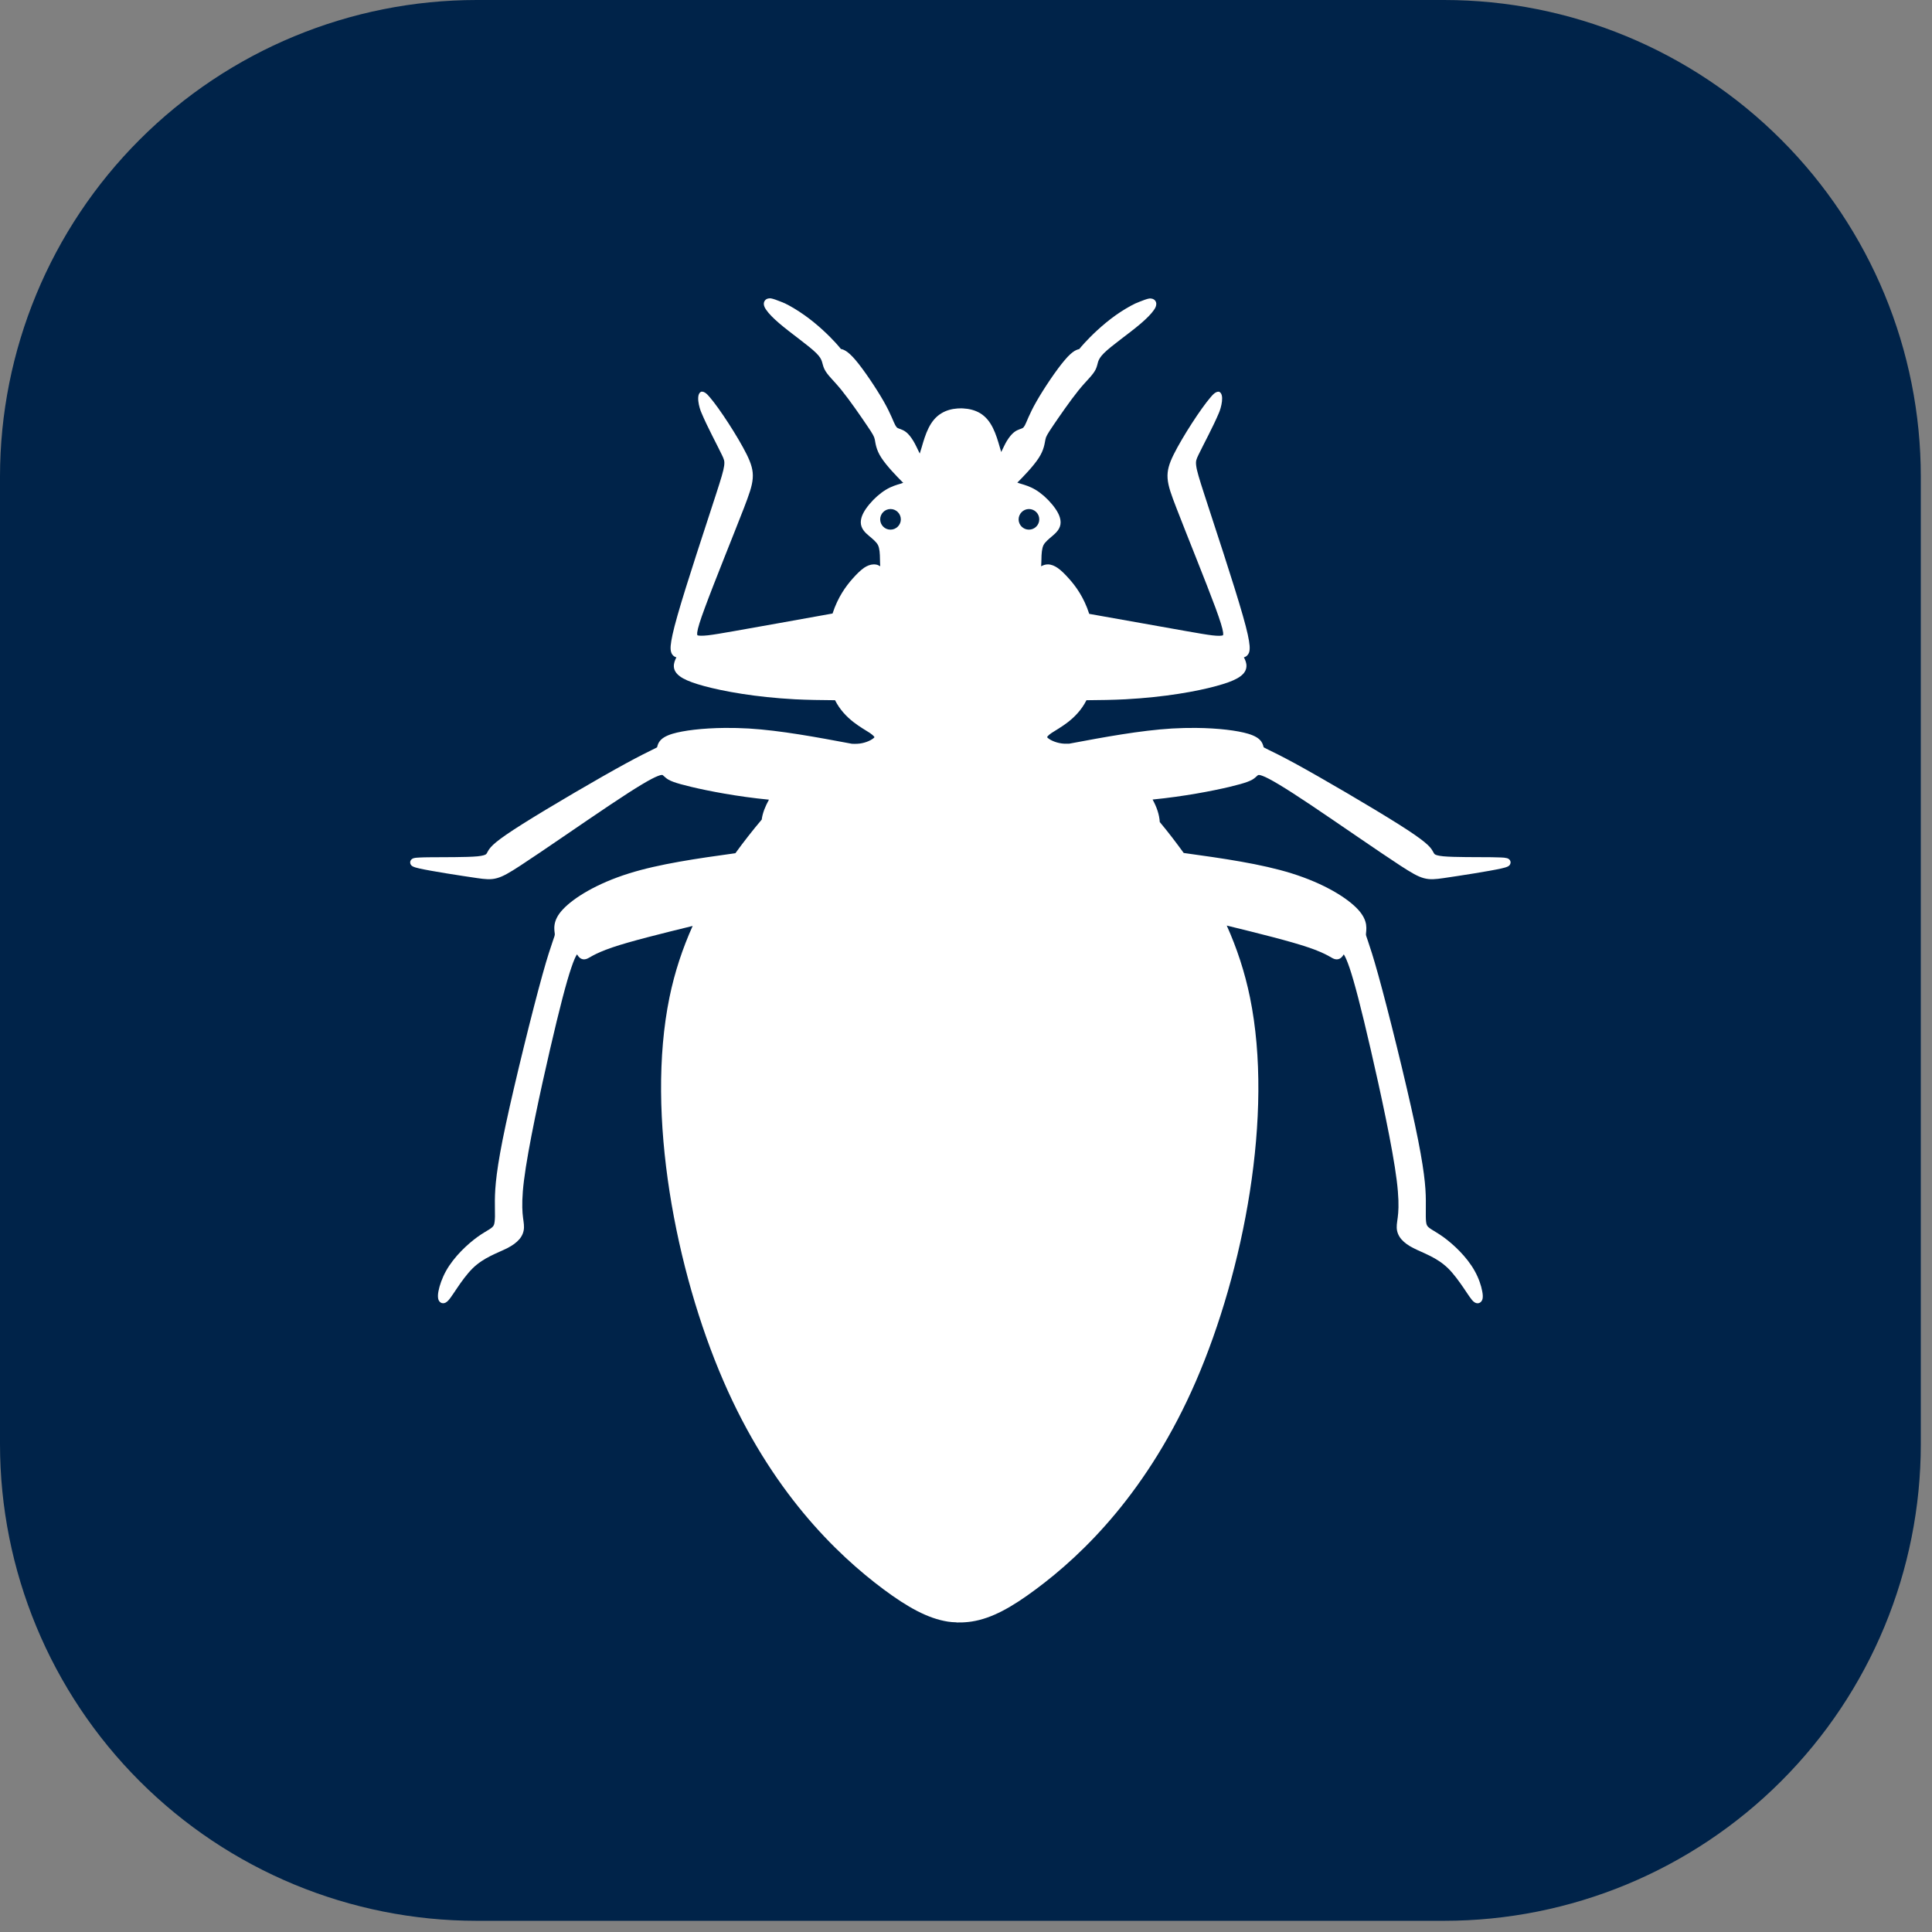 <svg xmlns="http://www.w3.org/2000/svg" xmlns:xlink="http://www.w3.org/1999/xlink" width="206" zoomAndPan="magnify" viewBox="0 0 154.5 154.5" height="206" preserveAspectRatio="xMidYMid meet"><rect x="0" y="0" width="154.5" height="154.5" fill="#808080" stroke="none"/><defs><clipPath id="b4b397980a"><path d="M 0 0 L 153.605 0 L 153.605 153.605 L 0 153.605 Z M 0 0 " clip-rule="nonzero"></path></clipPath><clipPath id="59f62c2aaf"><path d="M 38.125 0 L 115.477 0 C 125.59 0 135.289 4.016 142.438 11.168 C 149.59 18.316 153.605 28.016 153.605 38.125 L 153.605 115.477 C 153.605 125.59 149.59 135.289 142.438 142.438 C 135.289 149.59 125.59 153.605 115.477 153.605 L 38.125 153.605 C 28.016 153.605 18.316 149.59 11.168 142.438 C 4.016 135.289 0 125.59 0 115.477 L 0 38.125 C 0 28.016 4.016 18.316 11.168 11.168 C 18.316 4.016 28.016 0 38.125 0 Z M 38.125 0 " clip-rule="nonzero"></path></clipPath><clipPath id="94b05741fe"><path d="M 0 0 L 153.605 0 L 153.605 153.605 L 0 153.605 Z M 0 0 " clip-rule="nonzero"></path></clipPath><clipPath id="6b6328efef"><path d="M 38.125 0 L 115.477 0 C 125.59 0 135.289 4.016 142.438 11.168 C 149.59 18.316 153.605 28.016 153.605 38.125 L 153.605 115.477 C 153.605 125.59 149.59 135.289 142.438 142.438 C 135.289 149.59 125.59 153.605 115.477 153.605 L 38.125 153.605 C 28.016 153.605 18.316 149.59 11.168 142.438 C 4.016 135.289 0 125.59 0 115.477 L 0 38.125 C 0 28.016 4.016 18.316 11.168 11.168 C 18.316 4.016 28.016 0 38.125 0 Z M 38.125 0 " clip-rule="nonzero"></path></clipPath><clipPath id="3b29851ce7"><rect x="0" width="154" y="0" height="154"></rect></clipPath><clipPath id="bdf98d7af7"><path d="M 32.262 23.859 L 121 23.859 L 121 130 L 32.262 130 Z M 32.262 23.859 " clip-rule="nonzero"></path></clipPath></defs><g clip-path="url(#b4b397980a)"><g clip-path="url(#59f62c2aaf)"><g transform="matrix(1, 0, 0, 1, 0, 0)"><g clip-path="url(#3b29851ce7)"><g clip-path="url(#94b05741fe)"><g clip-path="url(#6b6328efef)"><path fill="#002349" d="M 0 0 L 153.605 0 L 153.605 153.605 L 0 153.605 Z M 0 0 " fill-opacity="1" fill-rule="nonzero"></path></g></g></g></g></g></g><g clip-path="url(#bdf98d7af7)"><path fill="#ffffff" d="M 61.637 23.859 C 61.582 23.852 61.531 23.859 61.5 23.863 C 61.414 23.871 61.301 23.895 61.207 23.988 C 61.109 24.086 61.078 24.211 61.082 24.32 C 61.094 24.5 61.18 24.645 61.281 24.789 C 61.488 25.09 61.844 25.453 62.32 25.859 C 63.27 26.672 64.684 27.645 65.277 28.238 C 65.574 28.535 65.672 28.734 65.73 28.914 C 65.793 29.094 65.812 29.281 65.93 29.523 C 66.168 30.012 66.652 30.398 67.316 31.223 C 67.977 32.043 68.852 33.312 69.336 34.031 C 69.582 34.395 69.73 34.613 69.812 34.773 C 69.898 34.93 69.926 35.012 69.957 35.148 C 70.012 35.41 70.043 35.941 70.488 36.617 C 70.93 37.293 71.738 38.117 72.152 38.535 C 72.195 38.578 72.195 38.578 72.23 38.609 C 72.16 38.633 72.098 38.66 72.012 38.684 C 71.695 38.777 71.289 38.891 70.836 39.168 C 70.379 39.445 69.902 39.867 69.523 40.324 C 69.145 40.781 68.84 41.27 68.836 41.762 C 68.836 42.262 69.18 42.594 69.488 42.848 C 69.789 43.102 70.082 43.336 70.211 43.59 C 70.34 43.848 70.367 44.266 70.371 44.75 C 70.371 44.918 70.383 45.105 70.391 45.285 C 70.301 45.238 70.219 45.184 70.121 45.16 C 70.035 45.141 69.949 45.129 69.859 45.133 C 69.594 45.141 69.34 45.246 69.105 45.402 C 68.801 45.613 68.508 45.91 68.188 46.266 C 67.648 46.875 67.008 47.742 66.578 49.062 C 63.582 49.598 60.586 50.141 58.707 50.469 C 57.754 50.637 57.086 50.75 56.621 50.805 C 56.156 50.855 55.891 50.844 55.793 50.809 C 55.766 50.801 55.766 50.793 55.766 50.793 C 55.766 50.793 55.742 50.719 55.758 50.562 C 55.797 50.25 55.984 49.633 56.367 48.605 C 57.125 46.543 58.66 42.77 59.488 40.633 C 59.898 39.562 60.148 38.887 60.195 38.254 C 60.246 37.617 60.07 37.066 59.715 36.344 C 59 34.906 57.516 32.641 56.773 31.781 C 56.594 31.574 56.469 31.426 56.281 31.348 C 56.227 31.328 56.16 31.316 56.09 31.32 C 55.613 31.492 55.91 32.617 56.105 33.035 C 56.555 34.113 57.34 35.566 57.711 36.34 C 57.898 36.73 57.961 36.852 57.91 37.246 C 57.859 37.645 57.66 38.297 57.262 39.52 C 56.469 41.969 54.895 46.695 54.176 49.227 C 53.816 50.488 53.672 51.199 53.633 51.645 C 53.617 51.867 53.629 52.035 53.68 52.18 C 53.73 52.336 53.832 52.434 53.918 52.492 C 53.992 52.543 54.031 52.547 54.09 52.566 C 54.062 52.629 54.043 52.656 54.004 52.75 C 53.922 52.945 53.836 53.215 53.922 53.508 C 54.012 53.797 54.25 54.039 54.629 54.25 C 55.008 54.461 55.547 54.656 56.32 54.867 C 57.871 55.285 60.395 55.75 63.574 55.922 C 64.582 55.973 65.664 55.988 66.777 55.996 C 67.555 57.539 68.973 58.219 69.562 58.613 C 69.711 58.715 69.812 58.805 69.871 58.867 C 69.926 58.926 69.934 58.969 69.93 58.953 C 69.922 58.969 69.891 59.008 69.836 59.047 C 69.602 59.234 69.109 59.453 68.551 59.48 C 68.441 59.488 68.266 59.484 68.133 59.48 C 65.277 58.945 62.422 58.414 59.883 58.258 C 59.215 58.219 58.578 58.207 57.973 58.211 C 56.152 58.227 54.648 58.422 53.789 58.676 C 53.219 58.848 52.906 59.059 52.738 59.301 C 52.652 59.418 52.609 59.539 52.582 59.625 C 52.57 59.672 52.562 59.707 52.555 59.734 C 52.547 59.762 52.539 59.781 52.551 59.758 C 52.547 59.762 52.539 59.766 52.512 59.781 C 52.457 59.816 52.332 59.875 52.148 59.965 C 51.781 60.145 51.152 60.453 50.066 61.043 C 47.898 62.223 43.926 64.547 41.77 65.906 C 40.691 66.586 40.066 67.027 39.68 67.344 C 39.293 67.66 39.129 67.875 39.031 68.051 C 38.938 68.215 38.918 68.277 38.855 68.32 C 38.797 68.363 38.617 68.438 38.184 68.48 C 37.316 68.562 35.488 68.543 34.32 68.555 C 34.031 68.559 33.781 68.562 33.578 68.574 C 33.375 68.586 33.227 68.59 33.098 68.625 C 33.078 68.629 33.035 68.641 32.988 68.668 C 32.949 68.688 32.848 68.758 32.812 68.875 C 32.793 68.945 32.801 69.016 32.816 69.066 C 32.836 69.121 32.859 69.164 32.891 69.199 C 32.941 69.25 32.992 69.277 33.016 69.289 C 33.141 69.352 33.293 69.395 33.531 69.449 C 34.5 69.668 36.855 70.031 38.148 70.219 C 38.797 70.312 39.234 70.363 39.73 70.227 C 40.227 70.094 40.734 69.793 41.605 69.227 C 43.355 68.086 46.613 65.82 48.793 64.363 C 50.973 62.902 52.098 62.246 52.625 62.051 C 52.887 61.949 52.965 61.969 52.996 61.984 C 53.012 61.992 53.086 62.062 53.215 62.176 C 53.488 62.422 53.902 62.598 55.312 62.934 C 56.645 63.25 58.941 63.703 61.492 63.949 C 61.199 64.48 60.98 65.016 60.914 65.543 C 60.18 66.41 59.477 67.309 58.809 68.23 C 55.746 68.652 52.707 69.09 50.293 69.848 C 47.711 70.656 45.875 71.801 45.016 72.719 C 44.582 73.176 44.402 73.594 44.348 73.949 C 44.293 74.305 44.363 74.594 44.367 74.695 C 44.367 74.75 44.363 74.781 44.34 74.867 C 44.312 74.949 44.266 75.086 44.191 75.305 C 44.043 75.742 43.781 76.5 43.383 77.938 C 42.582 80.812 41.199 86.41 40.445 89.934 C 39.691 93.453 39.586 94.922 39.574 95.992 C 39.57 96.523 39.586 96.953 39.582 97.289 C 39.574 97.625 39.543 97.855 39.492 97.969 C 39.434 98.094 39.336 98.18 39.117 98.32 C 38.895 98.461 38.57 98.637 38.176 98.922 C 37.387 99.496 36.309 100.488 35.668 101.637 C 35.352 102.207 35.148 102.805 35.062 103.258 C 35.02 103.484 35.008 103.672 35.039 103.844 C 35.055 103.922 35.094 104.062 35.219 104.148 C 35.363 104.254 35.523 104.23 35.645 104.164 C 35.824 104.062 35.938 103.898 36.074 103.711 C 36.215 103.516 36.371 103.277 36.547 103.016 C 36.902 102.488 37.344 101.875 37.793 101.43 C 38.699 100.543 39.777 100.215 40.582 99.805 C 40.984 99.598 41.301 99.371 41.531 99.102 C 41.762 98.832 41.891 98.516 41.902 98.172 C 41.914 97.832 41.832 97.547 41.789 97.012 C 41.75 96.477 41.742 95.68 41.902 94.395 C 42.223 91.816 43.215 87.242 43.984 83.922 C 44.754 80.598 45.297 78.523 45.688 77.383 C 45.879 76.812 46.035 76.473 46.141 76.32 C 46.152 76.336 46.164 76.348 46.176 76.367 C 46.211 76.426 46.262 76.5 46.336 76.57 C 46.418 76.645 46.543 76.719 46.695 76.719 C 46.828 76.719 46.945 76.676 47.051 76.617 C 47.156 76.562 47.273 76.492 47.422 76.41 C 47.727 76.25 48.191 76.027 48.973 75.762 C 50.383 75.281 52.852 74.668 55.391 74.047 C 54.594 75.824 53.957 77.711 53.535 79.77 C 51.621 89.129 54.039 101.633 57.848 110.426 C 61.652 119.219 66.859 124.27 70.672 127.109 C 72.582 128.527 74.188 129.426 75.805 129.68 C 76.027 129.715 76.242 129.73 76.457 129.734 C 76.48 129.742 76.496 129.746 76.512 129.746 C 76.531 129.746 76.543 129.746 76.539 129.746 C 76.684 129.75 76.82 129.746 76.965 129.742 C 77.133 129.734 77.305 129.723 77.473 129.703 C 77.539 129.695 77.625 129.688 77.707 129.672 C 79.328 129.422 80.918 128.52 82.824 127.102 C 86.645 124.27 91.84 119.223 95.648 110.426 C 99.453 101.629 101.875 89.129 99.961 79.77 C 99.539 77.703 98.902 75.801 98.102 74.016 C 100.68 74.648 103.195 75.273 104.625 75.762 C 105.406 76.027 105.879 76.25 106.18 76.41 C 106.332 76.492 106.438 76.562 106.547 76.617 C 106.656 76.676 106.773 76.719 106.902 76.719 C 107.055 76.719 107.18 76.648 107.266 76.57 C 107.34 76.5 107.391 76.426 107.43 76.367 C 107.441 76.348 107.449 76.336 107.461 76.32 C 107.566 76.473 107.723 76.816 107.918 77.383 C 108.305 78.523 108.848 80.598 109.613 83.922 C 110.379 87.242 111.375 91.812 111.695 94.395 C 111.855 95.68 111.855 96.469 111.812 97.008 C 111.77 97.543 111.684 97.836 111.695 98.172 C 111.703 98.516 111.836 98.832 112.066 99.102 C 112.297 99.371 112.617 99.598 113.02 99.805 C 113.82 100.215 114.898 100.543 115.805 101.43 C 116.258 101.875 116.691 102.484 117.051 103.008 C 117.23 103.27 117.387 103.516 117.527 103.711 C 117.664 103.898 117.77 104.062 117.949 104.164 C 118.07 104.234 118.234 104.254 118.383 104.148 C 118.504 104.062 118.547 103.922 118.562 103.844 C 118.594 103.668 118.574 103.484 118.531 103.258 C 118.449 102.805 118.25 102.207 117.93 101.637 C 117.289 100.484 116.211 99.496 115.422 98.922 C 115.023 98.637 114.707 98.465 114.484 98.32 C 114.262 98.18 114.16 98.086 114.105 97.969 C 114.051 97.855 114.023 97.621 114.02 97.289 C 114.016 96.953 114.027 96.523 114.023 95.992 C 114.016 94.926 113.902 93.457 113.152 89.934 C 112.398 86.406 111.012 80.812 110.211 77.938 C 109.812 76.5 109.559 75.742 109.41 75.305 C 109.332 75.09 109.285 74.953 109.262 74.867 C 109.234 74.781 109.23 74.75 109.234 74.695 C 109.234 74.594 109.297 74.305 109.246 73.949 C 109.195 73.598 109.016 73.18 108.586 72.719 C 107.727 71.797 105.887 70.656 103.309 69.848 C 100.852 69.078 97.766 68.641 94.66 68.211 C 94.047 67.367 93.414 66.535 92.746 65.738 C 92.711 65.148 92.504 64.539 92.172 63.938 C 94.691 63.691 96.965 63.246 98.289 62.934 C 99.699 62.598 100.113 62.418 100.383 62.176 C 100.516 62.062 100.586 61.992 100.605 61.984 C 100.641 61.973 100.711 61.949 100.977 62.051 C 101.504 62.246 102.625 62.902 104.809 64.363 C 106.988 65.824 110.246 68.09 111.992 69.227 C 112.867 69.793 113.371 70.094 113.867 70.227 C 114.367 70.363 114.805 70.312 115.453 70.219 C 116.746 70.031 119.098 69.668 120.066 69.449 C 120.309 69.395 120.457 69.352 120.586 69.289 C 120.609 69.277 120.66 69.25 120.707 69.199 C 120.742 69.164 120.762 69.125 120.781 69.07 C 120.801 69.02 120.809 68.945 120.785 68.875 C 120.754 68.754 120.648 68.688 120.613 68.668 C 120.566 68.641 120.523 68.633 120.5 68.625 C 120.371 68.59 120.223 68.578 120.02 68.57 C 119.82 68.559 119.57 68.555 119.277 68.551 C 118.113 68.539 116.285 68.559 115.418 68.477 C 114.984 68.434 114.801 68.363 114.746 68.32 C 114.684 68.273 114.66 68.215 114.566 68.051 C 114.469 67.875 114.309 67.66 113.918 67.344 C 113.535 67.027 112.91 66.586 111.832 65.906 C 109.676 64.547 105.703 62.219 103.531 61.035 C 102.445 60.445 101.816 60.145 101.449 59.965 C 101.266 59.875 101.145 59.816 101.09 59.781 C 101.062 59.766 101.055 59.762 101.051 59.758 C 101.059 59.781 101.055 59.762 101.047 59.734 C 101.039 59.707 101.031 59.672 101.016 59.625 C 100.992 59.539 100.945 59.422 100.863 59.301 C 100.695 59.059 100.383 58.848 99.809 58.676 C 98.949 58.422 97.445 58.227 95.625 58.211 C 95.02 58.207 94.383 58.219 93.719 58.258 C 91.184 58.414 88.34 58.938 85.492 59.473 C 85.375 59.477 85.219 59.477 85.117 59.473 C 84.559 59.445 84.062 59.23 83.828 59.043 C 83.777 59.004 83.746 58.965 83.734 58.949 C 83.734 58.957 83.742 58.922 83.797 58.859 C 83.852 58.797 83.949 58.711 84.102 58.609 C 84.688 58.215 86.105 57.539 86.883 55.996 C 87.957 55.988 89.012 55.973 89.988 55.922 C 93.168 55.75 95.691 55.289 97.242 54.867 C 98.02 54.656 98.559 54.461 98.934 54.25 C 99.312 54.039 99.555 53.797 99.641 53.5 C 99.727 53.207 99.645 52.941 99.562 52.75 C 99.52 52.652 99.5 52.625 99.473 52.566 C 99.531 52.543 99.57 52.543 99.645 52.492 C 99.73 52.434 99.832 52.332 99.887 52.176 C 99.934 52.031 99.945 51.867 99.93 51.645 C 99.895 51.195 99.75 50.488 99.387 49.223 C 98.668 46.695 97.094 41.961 96.301 39.516 C 95.906 38.297 95.707 37.645 95.66 37.254 C 95.609 36.859 95.668 36.734 95.855 36.344 C 96.227 35.57 97.012 34.121 97.465 33.043 C 97.656 32.621 97.949 31.5 97.48 31.324 C 97.41 31.32 97.344 31.332 97.285 31.355 C 97.102 31.43 96.977 31.574 96.793 31.789 C 96.051 32.645 94.57 34.914 93.855 36.352 C 93.5 37.07 93.324 37.625 93.371 38.258 C 93.418 38.895 93.668 39.566 94.082 40.637 C 94.906 42.777 96.441 46.547 97.203 48.609 C 97.582 49.641 97.77 50.258 97.809 50.566 C 97.828 50.723 97.805 50.801 97.805 50.801 C 97.805 50.801 97.805 50.805 97.773 50.812 C 97.676 50.848 97.414 50.863 96.949 50.809 C 96.484 50.754 95.812 50.637 94.859 50.469 C 93.008 50.145 90.059 49.613 87.105 49.09 C 86.672 47.75 86.023 46.875 85.477 46.266 C 85.156 45.91 84.871 45.617 84.566 45.41 C 84.336 45.254 84.082 45.141 83.812 45.133 C 83.598 45.133 83.422 45.195 83.258 45.285 C 83.266 45.109 83.281 44.918 83.281 44.758 C 83.285 44.27 83.32 43.855 83.445 43.598 C 83.574 43.34 83.867 43.109 84.168 42.852 C 84.469 42.598 84.82 42.266 84.816 41.766 C 84.812 41.273 84.508 40.785 84.129 40.328 C 83.75 39.867 83.277 39.449 82.82 39.172 C 82.363 38.898 81.961 38.785 81.641 38.688 C 81.527 38.656 81.441 38.625 81.352 38.59 C 81.379 38.57 81.375 38.574 81.402 38.547 C 81.816 38.129 82.625 37.305 83.062 36.629 C 83.508 35.949 83.539 35.422 83.598 35.16 C 83.625 35.023 83.652 34.941 83.738 34.785 C 83.82 34.629 83.969 34.406 84.211 34.043 C 84.699 33.324 85.57 32.059 86.234 31.234 C 86.898 30.41 87.383 30.023 87.621 29.539 C 87.738 29.293 87.758 29.105 87.816 28.926 C 87.879 28.746 87.977 28.547 88.273 28.25 C 88.863 27.652 90.281 26.684 91.23 25.871 C 91.703 25.465 92.062 25.102 92.27 24.801 C 92.371 24.656 92.457 24.512 92.465 24.332 C 92.473 24.223 92.441 24.098 92.344 24.004 C 92.25 23.91 92.133 23.883 92.047 23.875 C 92.016 23.871 91.969 23.863 91.91 23.871 C 91.531 23.926 90.492 24.41 90.836 24.246 C 90.34 24.484 89.773 24.82 89.23 25.203 C 88.148 25.969 87.207 26.906 86.742 27.414 C 86.504 27.664 86.391 27.82 86.328 27.891 C 86.316 27.902 86.312 27.906 86.309 27.914 C 86.293 27.918 86.258 27.926 86.195 27.945 C 86.121 27.969 86.027 28.008 85.922 28.07 C 85.723 28.195 85.473 28.406 85.145 28.797 C 84.48 29.574 83.48 31.062 82.883 32.109 C 82.285 33.156 82.098 33.766 81.961 34.008 C 81.82 34.258 81.766 34.242 81.535 34.328 C 81.422 34.371 81.254 34.434 81.078 34.578 C 80.902 34.723 80.719 34.934 80.512 35.27 C 80.379 35.484 80.219 35.844 80.066 36.148 C 80.031 36.023 79.996 35.914 79.961 35.793 C 79.652 34.719 79.309 33.594 78.367 33.035 C 77.969 32.801 77.5 32.684 77.016 32.66 C 77.016 32.66 77.016 32.66 77.012 32.66 C 76.988 32.66 76.965 32.656 76.918 32.656 C 76.883 32.656 76.848 32.656 76.824 32.656 C 76.793 32.656 76.629 32.664 76.578 32.664 C 76.117 32.695 75.672 32.816 75.297 33.043 C 74.352 33.598 74.008 34.719 73.699 35.793 C 73.648 35.957 73.598 36.105 73.551 36.27 C 73.375 35.91 73.191 35.508 73.039 35.262 C 72.832 34.926 72.652 34.711 72.477 34.57 C 72.301 34.426 72.133 34.363 72.02 34.32 C 71.789 34.234 71.734 34.25 71.594 34 C 71.453 33.758 71.266 33.148 70.672 32.102 C 70.074 31.055 69.074 29.566 68.41 28.785 C 68.078 28.398 67.832 28.184 67.633 28.062 C 67.531 28 67.43 27.957 67.359 27.934 C 67.301 27.914 67.262 27.91 67.246 27.906 C 67.238 27.898 67.234 27.895 67.227 27.883 C 67.164 27.809 67.047 27.656 66.812 27.402 C 66.348 26.895 65.406 25.957 64.32 25.195 C 63.781 24.812 63.211 24.473 62.719 24.234 C 63.062 24.398 62.02 23.914 61.637 23.859 Z M 71.215 40.707 C 71.668 40.707 72.039 41.078 72.039 41.535 C 72.039 41.984 71.668 42.355 71.215 42.355 C 70.758 42.359 70.391 41.992 70.387 41.535 C 70.387 41.082 70.754 40.711 71.207 40.707 C 71.211 40.707 71.211 40.707 71.215 40.707 Z M 82.281 40.707 C 82.738 40.707 83.109 41.074 83.109 41.527 C 83.109 41.527 83.109 41.531 83.109 41.535 C 83.109 41.988 82.738 42.355 82.281 42.355 C 81.828 42.355 81.457 41.988 81.457 41.535 C 81.461 41.082 81.828 40.711 82.281 40.707 Z M 82.281 40.707 " fill-opacity="1" fill-rule="nonzero"></path></g></svg>